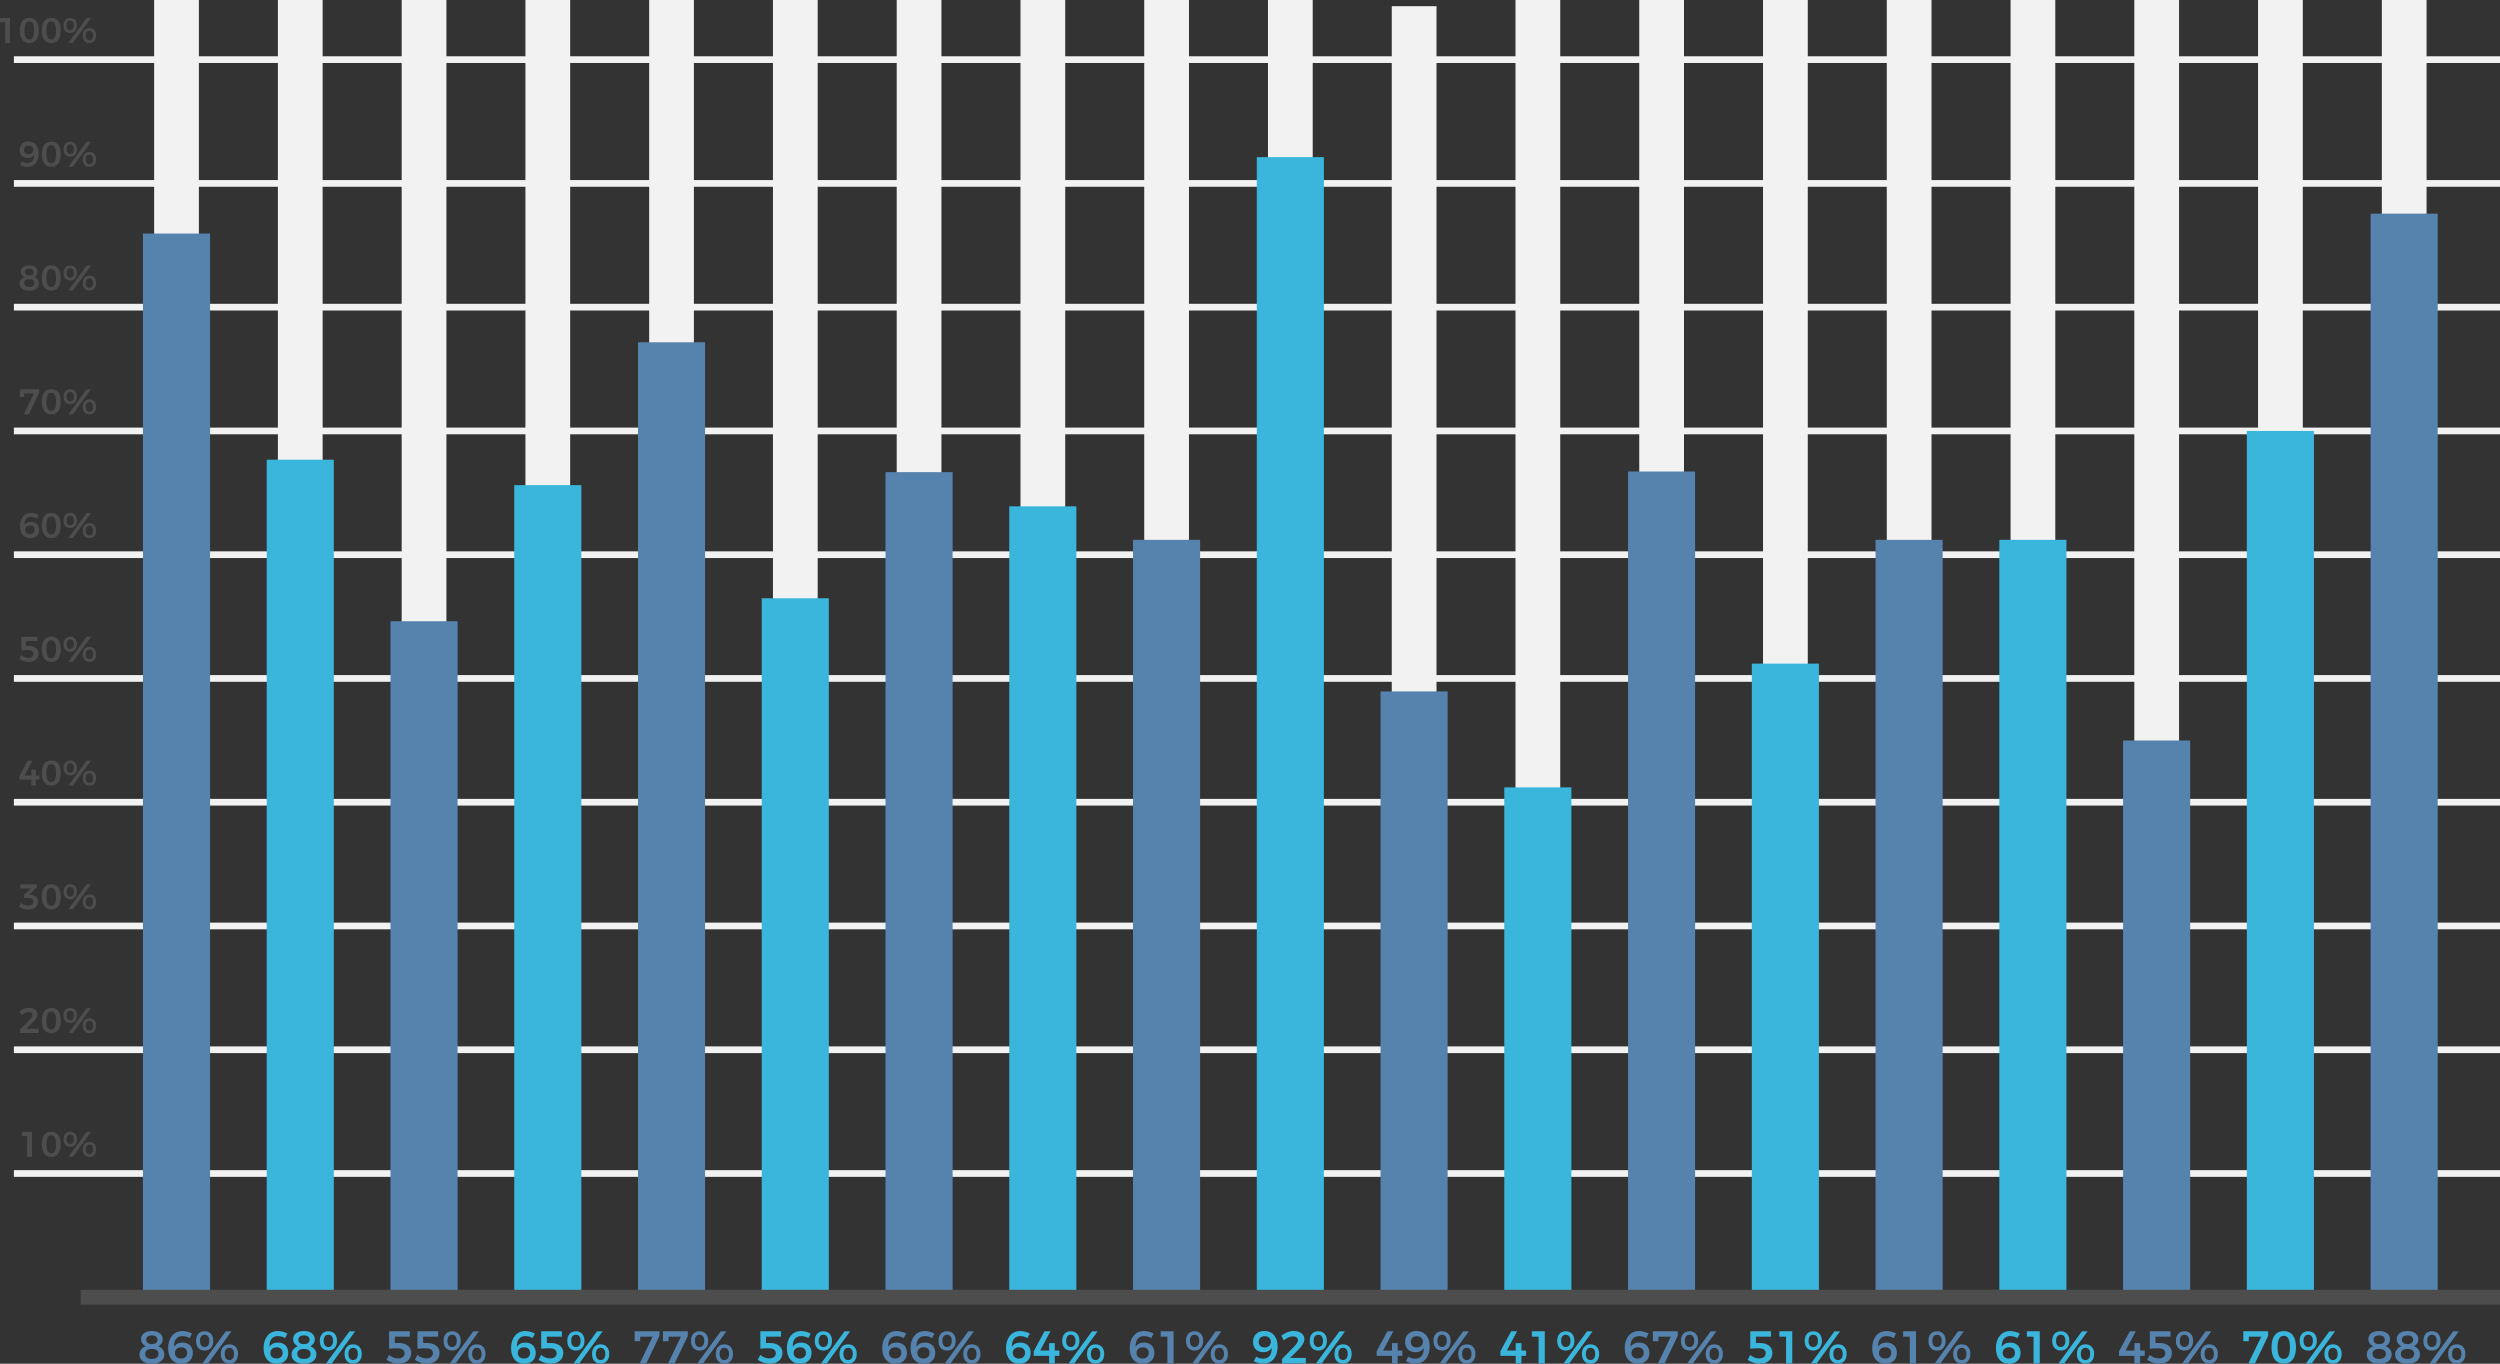 <?xml version="1.0" encoding="UTF-8"?>
<svg xmlns="http://www.w3.org/2000/svg" viewBox="0 0 597.4 325.88">
  <rect x="0" y="0" width="597.4" height="325.88" fill="#333333" stroke="none"/>
  <defs>
    <style>
      .cls-1 {
        isolation: isolate;
      }

      .cls-2 {
        stroke: #4d4d4d;
        stroke-width: 3.56px;
      }

      .cls-2, .cls-3, .cls-4, .cls-5, .cls-6 {
        fill: none;
      }

      .cls-7 {
        fill: #5683ad;
      }

      .cls-7, .cls-8, .cls-9 {
        stroke-width: 0px;
      }

      .cls-3 {
        stroke: #5683ad;
      }

      .cls-3, .cls-5 {
        stroke-width: 16.03px;
      }

      .cls-4 {
        stroke-width: 1.6px;
      }

      .cls-4, .cls-6 {
        mix-blend-mode: multiply;
        stroke: #f2f2f2;
      }

      .cls-5 {
        stroke: #3ab6dc;
      }

      .cls-8 {
        fill: #3ab6dc;
      }

      .cls-6 {
        stroke-width: 10.69px;
      }

      .cls-9 {
        fill: #4d4d4d;
      }
    </style>
  </defs>
  <g class="cls-1">
    <g id="Layer_2" data-name="Layer 2">
      <g id="Bar_Chart">
        <g id="Bar_Chart-2" data-name="Bar_Chart">
          <g>
            <path class="cls-7" d="M38.87,320.08c0,.71-.41,1.31-1.06,1.62.89.33,1.46,1.04,1.46,1.95,0,1.37-1.15,2.23-2.97,2.23s-2.97-.84-2.97-2.21c0-.92.59-1.65,1.52-1.97-.71-.35-1.14-.95-1.14-1.68,0-1.21,1-1.96,2.58-1.96s2.59.77,2.59,2.02ZM34.7,323.51c0,.78.58,1.22,1.59,1.22s1.59-.44,1.59-1.21-.59-1.18-1.6-1.18-1.58.43-1.58,1.17ZM34.94,320.15c0,.66.49,1.04,1.35,1.04s1.34-.38,1.34-1.04-.48-1.04-1.34-1.04-1.35.38-1.35,1.04Z"/>
            <path class="cls-7" d="M43.63,319.27c-1.42,0-2.1,1.01-2.04,2.57.39-.66,1.09-1.02,2.02-1.02,1.53,0,2.47.97,2.47,2.47,0,1.6-1.09,2.6-2.74,2.6-1.96,0-3.16-1.4-3.16-3.76s1.31-4.06,3.36-4.06c.78,0,1.71.23,2.34.6l-.57,1.09c-.46-.31-1.09-.48-1.67-.48ZM41.8,323.31c-.01.64.45,1.33,1.47,1.33.87,0,1.46-.5,1.46-1.37,0-.81-.54-1.32-1.4-1.32-.98,0-1.54.61-1.53,1.36Z"/>
            <path class="cls-7" d="M50.96,320.41c0,1.44-.78,2.32-2.06,2.32s-2.05-.88-2.05-2.32.78-2.29,2.05-2.29,2.06.87,2.06,2.29ZM47.78,320.41c0,.93.42,1.47,1.12,1.47s1.12-.54,1.12-1.47-.41-1.46-1.12-1.46-1.12.54-1.12,1.46ZM55.31,318.14l-5.59,7.68h-1.37l5.61-7.68h1.36ZM56.87,323.53c0,1.44-.78,2.32-2.06,2.32s-2.05-.88-2.05-2.32.78-2.29,2.05-2.29,2.06.87,2.06,2.29ZM53.69,323.53c0,.93.42,1.47,1.12,1.47s1.12-.54,1.12-1.47-.41-1.46-1.12-1.46-1.12.54-1.12,1.46Z"/>
          </g>
          <g>
            <path class="cls-8" d="M66.43,319.27c-1.42,0-2.1,1.01-2.04,2.57.39-.66,1.09-1.02,2.02-1.02,1.53,0,2.47.97,2.47,2.47,0,1.6-1.09,2.6-2.74,2.6-1.96,0-3.16-1.4-3.16-3.76s1.31-4.06,3.36-4.06c.78,0,1.71.23,2.34.6l-.57,1.09c-.46-.31-1.09-.48-1.67-.48ZM64.6,323.31c-.01.64.45,1.33,1.47,1.33.87,0,1.46-.5,1.46-1.37,0-.81-.54-1.32-1.4-1.32-.98,0-1.54.61-1.53,1.36Z"/>
            <path class="cls-8" d="M75.21,320.08c0,.71-.41,1.31-1.06,1.62.89.33,1.46,1.04,1.46,1.95,0,1.37-1.15,2.23-2.97,2.23s-2.97-.84-2.97-2.21c0-.92.59-1.65,1.52-1.97-.71-.35-1.14-.95-1.14-1.68,0-1.21,1-1.96,2.58-1.96s2.59.77,2.59,2.02ZM71.04,323.51c0,.78.58,1.22,1.59,1.22s1.59-.44,1.59-1.21-.59-1.18-1.6-1.18-1.58.43-1.58,1.17ZM71.28,320.15c0,.66.49,1.04,1.35,1.04s1.34-.38,1.34-1.04-.48-1.04-1.34-1.04-1.35.38-1.35,1.04Z"/>
            <path class="cls-8" d="M80.53,320.41c0,1.44-.78,2.32-2.06,2.32s-2.05-.88-2.05-2.32.78-2.29,2.05-2.29,2.06.87,2.06,2.29ZM77.35,320.41c0,.93.42,1.47,1.12,1.47s1.12-.54,1.12-1.47-.41-1.46-1.12-1.46-1.12.54-1.12,1.46ZM84.87,318.14l-5.59,7.68h-1.37l5.61-7.68h1.36ZM86.44,323.53c0,1.44-.78,2.32-2.06,2.32s-2.05-.88-2.05-2.32.78-2.29,2.05-2.29,2.06.87,2.06,2.29ZM83.26,323.53c0,.93.42,1.47,1.12,1.47s1.12-.54,1.12-1.47-.41-1.46-1.12-1.46-1.12.54-1.12,1.46Z"/>
          </g>
          <g>
            <path class="cls-7" d="M95.37,320.93c1.77,0,2.9.98,2.9,2.33,0,1.58-1.17,2.61-3.01,2.61-.97,0-2.1-.36-2.89-.91l.59-1.19c.64.55,1.4.84,2.13.84,1,0,1.59-.47,1.59-1.26,0-.72-.59-1.16-1.57-1.16-.47,0-1.59.03-2.13.09v-4.16h4.95v1.29h-3.59v1.51h1.02Z"/>
            <path class="cls-7" d="M102.14,320.93c1.77,0,2.9.98,2.9,2.33,0,1.58-1.17,2.61-3.01,2.61-.97,0-2.1-.36-2.89-.91l.59-1.19c.64.55,1.4.84,2.13.84,1,0,1.59-.47,1.59-1.26,0-.72-.59-1.16-1.57-1.16-.47,0-1.59.03-2.13.09v-4.16h4.95v1.29h-3.59v1.51h1.02Z"/>
            <path class="cls-7" d="M110.1,320.41c0,1.44-.78,2.32-2.06,2.32s-2.05-.88-2.05-2.32.78-2.29,2.05-2.29,2.06.87,2.06,2.29ZM106.91,320.41c0,.93.42,1.47,1.12,1.47s1.12-.54,1.12-1.47-.41-1.46-1.12-1.46-1.12.54-1.12,1.46ZM114.44,318.14l-5.59,7.68h-1.37l5.61-7.68h1.36ZM116.01,323.53c0,1.44-.78,2.32-2.06,2.32s-2.05-.88-2.05-2.32.78-2.29,2.05-2.29,2.06.87,2.06,2.29ZM112.83,323.53c0,.93.42,1.47,1.12,1.47s1.12-.54,1.12-1.47-.41-1.46-1.12-1.46-1.12.54-1.12,1.46Z"/>
          </g>
          <g>
            <path class="cls-8" d="M125.57,319.27c-1.42,0-2.1,1.01-2.04,2.57.39-.66,1.09-1.02,2.02-1.02,1.53,0,2.47.97,2.47,2.47,0,1.6-1.09,2.6-2.74,2.6-1.96,0-3.16-1.4-3.16-3.76s1.31-4.06,3.36-4.06c.78,0,1.71.23,2.34.6l-.57,1.09c-.46-.31-1.09-.48-1.67-.48ZM123.74,323.31c-.01.64.45,1.33,1.47,1.33.87,0,1.46-.5,1.46-1.37,0-.81-.54-1.32-1.4-1.32-.98,0-1.54.61-1.53,1.36Z"/>
            <path class="cls-8" d="M131.71,320.93c1.77,0,2.9.98,2.9,2.33,0,1.58-1.17,2.61-3.01,2.61-.97,0-2.1-.36-2.89-.91l.59-1.19c.64.55,1.4.84,2.13.84,1,0,1.59-.47,1.59-1.26,0-.72-.59-1.16-1.57-1.16-.47,0-1.59.03-2.13.09v-4.16h4.95v1.29h-3.59v1.51h1.02Z"/>
            <path class="cls-8" d="M139.67,320.41c0,1.44-.78,2.32-2.06,2.32s-2.05-.88-2.05-2.32.78-2.29,2.05-2.29,2.06.87,2.06,2.29ZM136.49,320.41c0,.93.42,1.47,1.12,1.47s1.12-.54,1.12-1.47-.41-1.46-1.12-1.46-1.12.54-1.12,1.46ZM144.01,318.14l-5.59,7.68h-1.37l5.61-7.68h1.36ZM145.58,323.53c0,1.44-.78,2.32-2.06,2.32s-2.05-.88-2.05-2.32.78-2.29,2.05-2.29,2.06.87,2.06,2.29ZM142.4,323.53c0,.93.42,1.47,1.12,1.47s1.12-.54,1.12-1.47-.41-1.46-1.12-1.46-1.12.54-1.12,1.46Z"/>
          </g>
          <g>
            <path class="cls-7" d="M157.59,318.12v1.1l-3.15,6.59h-1.57l3.08-6.4h-2.97v1.08h-1.32v-2.37h5.92Z"/>
            <path class="cls-7" d="M164.36,318.12v1.1l-3.15,6.59h-1.57l3.08-6.4h-2.97v1.08h-1.32v-2.37h5.92Z"/>
            <path class="cls-7" d="M169.24,320.41c0,1.44-.78,2.32-2.06,2.32s-2.05-.88-2.05-2.32.78-2.29,2.05-2.29,2.06.87,2.06,2.29ZM166.05,320.41c0,.93.42,1.47,1.12,1.47s1.12-.54,1.12-1.47-.41-1.46-1.12-1.46-1.12.54-1.12,1.46ZM173.58,318.14l-5.59,7.68h-1.37l5.61-7.68h1.36ZM175.15,323.53c0,1.44-.78,2.32-2.06,2.32s-2.05-.88-2.05-2.32.78-2.29,2.05-2.29,2.06.87,2.06,2.29ZM171.97,323.53c0,.93.42,1.47,1.12,1.47s1.12-.54,1.12-1.47-.41-1.46-1.12-1.46-1.12.54-1.12,1.46Z"/>
          </g>
          <g>
            <path class="cls-8" d="M184.08,320.93c1.77,0,2.9.98,2.9,2.33,0,1.58-1.17,2.61-3.01,2.61-.97,0-2.1-.36-2.89-.91l.59-1.19c.64.55,1.4.84,2.13.84,1,0,1.59-.47,1.59-1.26,0-.72-.59-1.16-1.57-1.16-.47,0-1.59.03-2.13.09v-4.16h4.95v1.29h-3.59v1.51h1.02Z"/>
            <path class="cls-8" d="M191.48,319.27c-1.42,0-2.1,1.01-2.04,2.57.39-.66,1.09-1.02,2.02-1.02,1.53,0,2.47.97,2.47,2.47,0,1.6-1.09,2.6-2.74,2.6-1.96,0-3.16-1.4-3.16-3.76s1.31-4.06,3.36-4.06c.78,0,1.71.23,2.34.6l-.57,1.09c-.46-.31-1.09-.48-1.67-.48ZM189.65,323.31c-.01.64.45,1.33,1.47,1.33.87,0,1.46-.5,1.46-1.37,0-.81-.54-1.32-1.4-1.32-.98,0-1.54.61-1.53,1.36Z"/>
            <path class="cls-8" d="M198.81,320.41c0,1.44-.78,2.32-2.06,2.32s-2.05-.88-2.05-2.32.78-2.29,2.05-2.29,2.06.87,2.06,2.29ZM195.63,320.41c0,.93.42,1.47,1.12,1.47s1.12-.54,1.12-1.47-.41-1.46-1.12-1.46-1.12.54-1.12,1.46ZM203.15,318.14l-5.59,7.68h-1.37l5.61-7.68h1.36ZM204.72,323.53c0,1.44-.78,2.32-2.06,2.32s-2.05-.88-2.05-2.32.78-2.29,2.05-2.29,2.06.87,2.06,2.29ZM201.54,323.53c0,.93.42,1.47,1.12,1.47s1.12-.54,1.12-1.47-.41-1.46-1.12-1.46-1.12.54-1.12,1.46Z"/>
          </g>
          <g>
            <path class="cls-7" d="M214.27,319.27c-1.42,0-2.1,1.01-2.04,2.57.39-.66,1.09-1.02,2.02-1.02,1.53,0,2.47.97,2.47,2.47,0,1.6-1.09,2.6-2.74,2.6-1.96,0-3.16-1.4-3.16-3.76s1.31-4.06,3.36-4.06c.78,0,1.71.23,2.34.6l-.57,1.09c-.46-.31-1.09-.48-1.67-.48ZM212.44,323.31c-.01.64.45,1.33,1.47,1.33.87,0,1.46-.5,1.46-1.37,0-.81-.54-1.32-1.4-1.32-.98,0-1.54.61-1.53,1.36Z"/>
            <path class="cls-7" d="M221.04,319.27c-1.42,0-2.1,1.01-2.04,2.57.39-.66,1.09-1.02,2.02-1.02,1.53,0,2.47.97,2.47,2.47,0,1.6-1.09,2.6-2.74,2.6-1.96,0-3.16-1.4-3.16-3.76s1.31-4.06,3.36-4.06c.78,0,1.71.23,2.34.6l-.57,1.09c-.46-.31-1.09-.48-1.67-.48ZM219.21,323.31c-.01.64.45,1.33,1.47,1.33.87,0,1.46-.5,1.46-1.37,0-.81-.54-1.32-1.4-1.32-.98,0-1.54.61-1.53,1.36Z"/>
            <path class="cls-7" d="M228.37,320.41c0,1.44-.78,2.32-2.06,2.32s-2.05-.88-2.05-2.32.78-2.29,2.05-2.29,2.06.87,2.06,2.29ZM225.19,320.41c0,.93.42,1.47,1.12,1.47s1.12-.54,1.12-1.47-.41-1.46-1.12-1.46-1.12.54-1.12,1.46ZM232.72,318.14l-5.59,7.68h-1.37l5.61-7.68h1.36ZM234.29,323.53c0,1.44-.78,2.32-2.06,2.32s-2.05-.88-2.05-2.32.78-2.29,2.05-2.29,2.06.87,2.06,2.29ZM231.11,323.53c0,.93.42,1.47,1.12,1.47s1.12-.54,1.12-1.47-.41-1.46-1.12-1.46-1.12.54-1.12,1.46Z"/>
          </g>
          <g>
            <path class="cls-8" d="M243.84,319.27c-1.42,0-2.1,1.01-2.04,2.57.39-.66,1.09-1.02,2.02-1.02,1.53,0,2.47.97,2.47,2.47,0,1.6-1.09,2.6-2.74,2.6-1.96,0-3.16-1.4-3.16-3.76s1.31-4.06,3.36-4.06c.78,0,1.71.23,2.34.6l-.57,1.09c-.46-.31-1.09-.48-1.67-.48ZM242.01,323.31c-.01.64.45,1.33,1.47,1.33.87,0,1.46-.5,1.46-1.37,0-.81-.54-1.32-1.4-1.32-.98,0-1.54.61-1.53,1.36Z"/>
            <path class="cls-8" d="M251.01,318.12l-2.45,4.61h2.13v-1.77h1.36v1.77h1.11v1.26h-1.11v1.82h-1.36v-1.82h-3.67v-1.08l2.58-4.79h1.42Z"/>
            <path class="cls-8" d="M257.94,320.41c0,1.44-.78,2.32-2.06,2.32s-2.05-.88-2.05-2.32.78-2.29,2.05-2.29,2.06.87,2.06,2.29ZM254.76,320.41c0,.93.42,1.47,1.12,1.47s1.12-.54,1.12-1.47-.41-1.46-1.12-1.46-1.12.54-1.12,1.46ZM262.29,318.14l-5.59,7.68h-1.37l5.61-7.68h1.36ZM263.86,323.53c0,1.44-.78,2.32-2.06,2.32s-2.05-.88-2.05-2.32.78-2.29,2.05-2.29,2.06.87,2.06,2.29ZM260.68,323.53c0,.93.42,1.47,1.12,1.47s1.12-.54,1.12-1.47-.41-1.46-1.12-1.46-1.12.54-1.12,1.46Z"/>
          </g>
          <g>
            <path class="cls-7" d="M273.41,319.27c-1.42,0-2.1,1.01-2.04,2.57.39-.66,1.09-1.02,2.02-1.02,1.53,0,2.47.97,2.47,2.47,0,1.6-1.09,2.6-2.74,2.6-1.96,0-3.16-1.4-3.16-3.76s1.31-4.06,3.36-4.06c.78,0,1.71.23,2.34.6l-.57,1.09c-.46-.31-1.09-.48-1.67-.48ZM271.58,323.31c-.01.64.45,1.33,1.47,1.33.87,0,1.46-.5,1.46-1.37,0-.81-.54-1.32-1.4-1.32-.98,0-1.54.61-1.53,1.36Z"/>
            <path class="cls-7" d="M280.44,318.12v7.69h-1.48v-6.4h-1.6v-1.29h3.08Z"/>
            <path class="cls-7" d="M287.51,320.41c0,1.44-.78,2.32-2.06,2.32s-2.05-.88-2.05-2.32.78-2.29,2.05-2.29,2.06.87,2.06,2.29ZM284.33,320.41c0,.93.42,1.47,1.12,1.47s1.12-.54,1.12-1.47-.41-1.46-1.12-1.46-1.12.54-1.12,1.46ZM291.86,318.14l-5.59,7.68h-1.37l5.61-7.68h1.36ZM293.43,323.53c0,1.44-.78,2.32-2.06,2.32s-2.05-.88-2.05-2.32.78-2.29,2.05-2.29,2.06.87,2.06,2.29ZM290.25,323.53c0,.93.42,1.47,1.12,1.47s1.12-.54,1.12-1.47-.41-1.46-1.12-1.46-1.12.54-1.12,1.46Z"/>
          </g>
          <g>
            <path class="cls-8" d="M301.85,324.67c1.42,0,2.07-1.02,2.04-2.57-.39.66-1.08,1.02-2.01,1.02-1.51,0-2.46-.97-2.46-2.47,0-1.6,1.09-2.6,2.72-2.6,1.95,0,3.16,1.4,3.16,3.76s-1.31,4.06-3.36,4.06c-.78,0-1.69-.24-2.32-.6l.56-1.09c.46.31,1.08.48,1.66.48ZM300.79,320.67c0,.81.53,1.32,1.38,1.32.97,0,1.53-.61,1.51-1.36.01-.64-.44-1.33-1.47-1.33-.86,0-1.43.5-1.43,1.37Z"/>
            <path class="cls-8" d="M310.16,320.24c0-.57-.46-.9-1.23-.9-.68,0-1.48.37-2.15.96l-.59-1.13c.89-.7,1.91-1.12,2.95-1.12,1.51,0,2.56.77,2.56,1.96,0,.79-.6,1.66-1.46,2.53l-1.97,1.96h3.77v1.3h-5.69v-1.06l2.9-2.98c.55-.54.92-1.12.92-1.53Z"/>
            <path class="cls-8" d="M317.08,320.41c0,1.44-.78,2.32-2.06,2.32s-2.05-.88-2.05-2.32.78-2.29,2.05-2.29,2.06.87,2.06,2.29ZM313.9,320.41c0,.93.42,1.47,1.12,1.47s1.12-.54,1.12-1.47-.41-1.46-1.12-1.46-1.12.54-1.12,1.46ZM321.42,318.14l-5.59,7.68h-1.37l5.61-7.68h1.36ZM322.99,323.53c0,1.44-.78,2.32-2.06,2.32s-2.05-.88-2.05-2.32.78-2.29,2.05-2.29,2.06.87,2.06,2.29ZM319.81,323.53c0,.93.42,1.47,1.12,1.47s1.12-.54,1.12-1.47-.41-1.46-1.12-1.46-1.12.54-1.12,1.46Z"/>
          </g>
          <g>
            <path class="cls-7" d="M332.95,318.12l-2.45,4.61h2.13v-1.77h1.36v1.77h1.11v1.26h-1.11v1.82h-1.36v-1.82h-3.67v-1.08l2.58-4.79h1.42Z"/>
            <path class="cls-7" d="M338.19,324.67c1.42,0,2.07-1.02,2.04-2.57-.39.66-1.08,1.02-2.01,1.02-1.51,0-2.46-.97-2.46-2.47,0-1.6,1.09-2.6,2.72-2.6,1.95,0,3.16,1.4,3.16,3.76s-1.31,4.06-3.36,4.06c-.78,0-1.69-.24-2.32-.6l.56-1.09c.46.31,1.08.48,1.66.48ZM337.13,320.67c0,.81.53,1.32,1.38,1.32.97,0,1.53-.61,1.51-1.36.01-.64-.44-1.33-1.47-1.33-.86,0-1.43.5-1.43,1.37Z"/>
            <path class="cls-7" d="M346.65,320.41c0,1.44-.78,2.32-2.06,2.32s-2.05-.88-2.05-2.32.78-2.29,2.05-2.29,2.06.87,2.06,2.29ZM343.47,320.41c0,.93.42,1.47,1.12,1.47s1.12-.54,1.12-1.47-.41-1.46-1.12-1.46-1.12.54-1.12,1.46ZM351,318.14l-5.59,7.68h-1.37l5.61-7.68h1.36ZM352.57,323.53c0,1.44-.78,2.32-2.06,2.32s-2.05-.88-2.05-2.32.78-2.29,2.05-2.29,2.06.87,2.06,2.29ZM349.38,323.53c0,.93.42,1.47,1.12,1.47s1.12-.54,1.12-1.47-.41-1.46-1.12-1.46-1.12.54-1.12,1.46Z"/>
          </g>
          <g>
            <path class="cls-8" d="M362.52,318.12l-2.45,4.61h2.13v-1.77h1.36v1.77h1.11v1.26h-1.11v1.82h-1.36v-1.82h-3.67v-1.08l2.58-4.79h1.41Z"/>
            <path class="cls-8" d="M369.14,318.12v7.69h-1.48v-6.4h-1.6v-1.29h3.08Z"/>
            <path class="cls-8" d="M376.22,320.41c0,1.44-.78,2.32-2.06,2.32s-2.05-.88-2.05-2.32.78-2.29,2.05-2.29,2.06.87,2.06,2.29ZM373.04,320.41c0,.93.42,1.47,1.12,1.47s1.12-.54,1.12-1.47-.41-1.46-1.12-1.46-1.12.54-1.12,1.46ZM380.57,318.14l-5.59,7.68h-1.37l5.61-7.68h1.36ZM382.13,323.53c0,1.44-.78,2.32-2.06,2.32s-2.05-.88-2.05-2.32.78-2.29,2.05-2.29,2.06.87,2.06,2.29ZM378.95,323.53c0,.93.42,1.47,1.12,1.47s1.12-.54,1.12-1.47-.41-1.46-1.12-1.46-1.12.54-1.12,1.46Z"/>
          </g>
          <g>
            <path class="cls-7" d="M391.69,319.27c-1.42,0-2.1,1.01-2.04,2.57.39-.66,1.09-1.02,2.02-1.02,1.53,0,2.47.97,2.47,2.47,0,1.6-1.09,2.6-2.74,2.6-1.96,0-3.16-1.4-3.16-3.76s1.31-4.06,3.36-4.06c.78,0,1.71.23,2.34.6l-.57,1.09c-.46-.31-1.09-.48-1.67-.48ZM389.85,323.31c-.01.64.45,1.33,1.47,1.33.87,0,1.46-.5,1.46-1.37,0-.81-.54-1.32-1.4-1.32-.98,0-1.54.61-1.53,1.36Z"/>
            <path class="cls-7" d="M400.91,318.12v1.1l-3.15,6.59h-1.57l3.08-6.4h-2.97v1.08h-1.32v-2.37h5.92Z"/>
            <path class="cls-7" d="M405.79,320.41c0,1.44-.78,2.32-2.06,2.32s-2.05-.88-2.05-2.32.78-2.29,2.05-2.29,2.06.87,2.06,2.29ZM402.61,320.41c0,.93.42,1.47,1.12,1.47s1.12-.54,1.12-1.47-.41-1.46-1.12-1.46-1.12.54-1.12,1.46ZM410.13,318.14l-5.59,7.68h-1.37l5.61-7.68h1.36ZM411.7,323.53c0,1.44-.78,2.32-2.06,2.32s-2.05-.88-2.05-2.32.78-2.29,2.05-2.29,2.06.87,2.06,2.29ZM408.52,323.53c0,.93.42,1.47,1.12,1.47s1.12-.54,1.12-1.47-.41-1.46-1.12-1.46-1.12.54-1.12,1.46Z"/>
          </g>
          <g>
            <path class="cls-8" d="M420.63,320.93c1.77,0,2.9.98,2.9,2.33,0,1.58-1.17,2.61-3.01,2.61-.97,0-2.1-.36-2.89-.91l.59-1.19c.64.55,1.4.84,2.13.84,1,0,1.59-.47,1.59-1.26,0-.72-.59-1.16-1.57-1.16-.47,0-1.59.03-2.13.09v-4.16h4.95v1.29h-3.59v1.51h1.02Z"/>
            <path class="cls-8" d="M428.28,318.12v7.69h-1.48v-6.4h-1.6v-1.29h3.08Z"/>
            <path class="cls-8" d="M435.36,320.41c0,1.44-.78,2.32-2.06,2.32s-2.05-.88-2.05-2.32.78-2.29,2.05-2.29,2.06.87,2.06,2.29ZM432.17,320.41c0,.93.42,1.47,1.12,1.47s1.12-.54,1.12-1.47-.41-1.46-1.12-1.46-1.12.54-1.12,1.46ZM439.7,318.14l-5.59,7.68h-1.37l5.61-7.68h1.36ZM441.27,323.53c0,1.44-.78,2.32-2.06,2.32s-2.05-.88-2.05-2.32.78-2.29,2.05-2.29,2.06.87,2.06,2.29ZM438.09,323.53c0,.93.42,1.47,1.12,1.47s1.12-.54,1.12-1.47-.41-1.46-1.12-1.46-1.12.54-1.12,1.46Z"/>
          </g>
          <g>
            <path class="cls-7" d="M450.83,319.27c-1.42,0-2.1,1.01-2.04,2.57.39-.66,1.09-1.02,2.02-1.02,1.53,0,2.47.97,2.47,2.47,0,1.6-1.09,2.6-2.74,2.6-1.96,0-3.16-1.4-3.16-3.76s1.31-4.06,3.36-4.06c.78,0,1.71.23,2.34.6l-.57,1.09c-.46-.31-1.09-.48-1.67-.48ZM449,323.31c-.01.64.45,1.33,1.47,1.33.87,0,1.46-.5,1.46-1.37,0-.81-.54-1.32-1.4-1.32-.98,0-1.54.61-1.53,1.36Z"/>
            <path class="cls-7" d="M457.85,318.12v7.69h-1.48v-6.4h-1.6v-1.29h3.08Z"/>
            <path class="cls-7" d="M464.93,320.41c0,1.44-.78,2.32-2.06,2.32s-2.05-.88-2.05-2.32.78-2.29,2.05-2.29,2.06.87,2.06,2.29ZM461.75,320.41c0,.93.42,1.47,1.12,1.47s1.12-.54,1.12-1.47-.41-1.46-1.12-1.46-1.12.54-1.12,1.46ZM469.27,318.14l-5.59,7.68h-1.37l5.61-7.68h1.36ZM470.84,323.53c0,1.44-.78,2.32-2.06,2.32s-2.05-.88-2.05-2.32.78-2.29,2.05-2.29,2.06.87,2.06,2.29ZM467.66,323.53c0,.93.42,1.47,1.12,1.47s1.12-.54,1.12-1.47-.41-1.46-1.12-1.46-1.12.54-1.12,1.46Z"/>
          </g>
          <g>
            <path class="cls-8" d="M480.39,319.27c-1.42,0-2.1,1.01-2.04,2.57.39-.66,1.09-1.02,2.02-1.02,1.53,0,2.47.97,2.47,2.47,0,1.6-1.09,2.6-2.74,2.6-1.96,0-3.16-1.4-3.16-3.76s1.31-4.06,3.36-4.06c.78,0,1.71.23,2.34.6l-.57,1.09c-.46-.31-1.09-.48-1.67-.48ZM478.56,323.31c-.01.64.45,1.33,1.47,1.33.87,0,1.46-.5,1.46-1.37,0-.81-.54-1.32-1.4-1.32-.98,0-1.54.61-1.53,1.36Z"/>
            <path class="cls-8" d="M487.42,318.12v7.69h-1.48v-6.4h-1.6v-1.29h3.08Z"/>
            <path class="cls-8" d="M494.5,320.41c0,1.44-.78,2.32-2.06,2.32s-2.05-.88-2.05-2.32.78-2.29,2.05-2.29,2.06.87,2.06,2.29ZM491.31,320.41c0,.93.42,1.47,1.12,1.47s1.12-.54,1.12-1.47-.41-1.46-1.12-1.46-1.12.54-1.12,1.46ZM498.84,318.14l-5.59,7.68h-1.37l5.61-7.68h1.36ZM500.41,323.53c0,1.44-.78,2.32-2.06,2.32s-2.05-.88-2.05-2.32.78-2.29,2.05-2.29,2.06.87,2.06,2.29ZM497.23,323.53c0,.93.42,1.47,1.12,1.47s1.12-.54,1.12-1.47-.41-1.46-1.12-1.46-1.12.54-1.12,1.46Z"/>
          </g>
          <g>
            <path class="cls-7" d="M510.36,318.12l-2.45,4.61h2.13v-1.77h1.36v1.77h1.11v1.26h-1.11v1.82h-1.36v-1.82h-3.67v-1.08l2.58-4.79h1.42Z"/>
            <path class="cls-7" d="M516.11,320.93c1.77,0,2.9.98,2.9,2.33,0,1.58-1.17,2.61-3.01,2.61-.97,0-2.1-.36-2.89-.91l.59-1.19c.64.55,1.4.84,2.13.84,1,0,1.59-.47,1.59-1.26,0-.72-.59-1.16-1.57-1.16-.47,0-1.59.03-2.13.09v-4.16h4.95v1.29h-3.59v1.51h1.02Z"/>
            <path class="cls-7" d="M524.07,320.41c0,1.44-.78,2.32-2.06,2.32s-2.05-.88-2.05-2.32.78-2.29,2.05-2.29,2.06.87,2.06,2.29ZM520.88,320.41c0,.93.42,1.47,1.12,1.47s1.12-.54,1.12-1.47-.41-1.46-1.12-1.46-1.12.54-1.12,1.46ZM528.41,318.14l-5.59,7.68h-1.37l5.61-7.68h1.36ZM529.98,323.53c0,1.44-.78,2.32-2.06,2.32s-2.05-.88-2.05-2.32.78-2.29,2.05-2.29,2.06.87,2.06,2.29ZM526.8,323.53c0,.93.42,1.47,1.12,1.47s1.12-.54,1.12-1.47-.41-1.46-1.12-1.46-1.12.54-1.12,1.46Z"/>
          </g>
          <g>
            <path class="cls-8" d="M541.99,318.12v1.1l-3.15,6.59h-1.57l3.08-6.4h-2.97v1.08h-1.32v-2.37h5.92Z"/>
            <path class="cls-8" d="M548.65,321.96c0,2.5-1.04,3.89-2.92,3.89s-2.93-1.39-2.93-3.89,1.04-3.88,2.93-3.88,2.92,1.38,2.92,3.88ZM544.25,321.96c0,1.9.48,2.76,1.48,2.76s1.47-.87,1.47-2.76-.48-2.75-1.47-2.75-1.48.86-1.48,2.75Z"/>
            <path class="cls-8" d="M553.63,320.41c0,1.44-.78,2.32-2.06,2.32s-2.05-.88-2.05-2.32.78-2.29,2.05-2.29,2.06.87,2.06,2.29ZM550.45,320.41c0,.93.42,1.47,1.12,1.47s1.12-.54,1.12-1.47-.41-1.46-1.12-1.46-1.12.54-1.12,1.46ZM557.98,318.14l-5.59,7.68h-1.37l5.61-7.68h1.36ZM559.55,323.53c0,1.44-.78,2.32-2.06,2.32s-2.05-.88-2.05-2.32.78-2.29,2.05-2.29,2.06.87,2.06,2.29ZM556.36,323.53c0,.93.42,1.47,1.12,1.47s1.12-.54,1.12-1.47-.41-1.46-1.12-1.46-1.12.54-1.12,1.46Z"/>
          </g>
          <g>
            <path class="cls-7" d="M571.11,320.08c0,.71-.41,1.31-1.06,1.62.89.33,1.46,1.04,1.46,1.95,0,1.37-1.15,2.23-2.97,2.23s-2.97-.84-2.97-2.21c0-.92.59-1.65,1.52-1.97-.71-.35-1.14-.95-1.14-1.68,0-1.21,1-1.96,2.58-1.96s2.59.77,2.59,2.02ZM566.94,323.51c0,.78.58,1.22,1.59,1.22s1.59-.44,1.59-1.21-.59-1.18-1.6-1.18-1.58.43-1.58,1.17ZM567.18,320.15c0,.66.49,1.04,1.35,1.04s1.34-.38,1.34-1.04-.48-1.04-1.34-1.04-1.35.38-1.35,1.04Z"/>
            <path class="cls-7" d="M577.88,320.08c0,.71-.41,1.31-1.06,1.62.89.33,1.46,1.04,1.46,1.95,0,1.37-1.15,2.23-2.97,2.23s-2.97-.84-2.97-2.21c0-.92.59-1.65,1.52-1.97-.71-.35-1.14-.95-1.14-1.68,0-1.21,1-1.96,2.58-1.96s2.59.77,2.59,2.02ZM573.71,323.51c0,.78.58,1.22,1.59,1.22s1.59-.44,1.59-1.21-.59-1.18-1.6-1.18-1.58.43-1.58,1.17ZM573.95,320.15c0,.66.49,1.04,1.35,1.04s1.34-.38,1.34-1.04-.48-1.04-1.34-1.04-1.35.38-1.35,1.04Z"/>
            <path class="cls-7" d="M583.2,320.41c0,1.44-.78,2.32-2.06,2.32s-2.05-.88-2.05-2.32.78-2.29,2.05-2.29,2.06.87,2.06,2.29ZM580.02,320.41c0,.93.42,1.47,1.12,1.47s1.12-.54,1.12-1.47-.41-1.46-1.12-1.46-1.12.54-1.12,1.46ZM587.55,318.14l-5.59,7.68h-1.37l5.61-7.68h1.36ZM589.12,323.53c0,1.44-.78,2.32-2.06,2.32s-2.05-.88-2.05-2.32.78-2.29,2.05-2.29,2.06.87,2.06,2.29ZM585.93,323.53c0,.93.42,1.47,1.12,1.47s1.12-.54,1.12-1.47-.41-1.46-1.12-1.46-1.12.54-1.12,1.46Z"/>
          </g>
          <g>
            <polygon class="cls-4" points="597.4 280.42 3.32 280.42 597.4 280.42 597.4 280.42"/>
            <polygon class="cls-4" points="597.4 250.85 3.32 250.85 597.4 250.85 597.4 250.85"/>
            <polygon class="cls-4" points="597.4 221.27 3.32 221.27 597.4 221.27 597.4 221.27"/>
            <polygon class="cls-4" points="597.4 191.7 3.32 191.7 597.4 191.7 597.4 191.7"/>
            <polygon class="cls-4" points="597.4 162.12 3.32 162.12 597.4 162.12 597.4 162.12"/>
            <polygon class="cls-4" points="597.4 132.55 3.32 132.55 597.4 132.55 597.4 132.55"/>
            <polygon class="cls-4" points="597.4 102.98 3.32 102.98 597.4 102.98 597.4 102.98"/>
            <polygon class="cls-4" points="597.4 73.4 3.32 73.4 597.4 73.4 597.4 73.4"/>
            <polygon class="cls-4" points="597.4 43.83 3.32 43.83 597.4 43.83 597.4 43.83"/>
            <polygon class="cls-4" points="597.4 14.25 3.32 14.25 597.4 14.25 597.4 14.25"/>
            <polygon class="cls-6" points="42.18 309.99 42.18 0 42.18 0 42.18 309.99"/>
            <polygon class="cls-6" points="71.75 309.99 71.75 0 71.75 0 71.75 309.99"/>
            <polygon class="cls-6" points="101.33 309.99 101.33 0 101.33 0 101.33 309.99"/>
            <polygon class="cls-6" points="130.9 309.99 130.9 0 130.9 0 130.9 309.99"/>
            <polygon class="cls-6" points="160.47 309.99 160.47 0 160.47 0 160.47 309.99"/>
            <polygon class="cls-6" points="190.05 309.99 190.05 0 190.05 0 190.05 309.99"/>
            <polygon class="cls-6" points="219.62 309.99 219.62 0 219.62 0 219.62 309.99"/>
            <polygon class="cls-6" points="249.2 309.99 249.2 0 249.2 0 249.2 309.99"/>
            <polygon class="cls-6" points="278.77 309.99 278.77 0 278.77 0 278.77 309.99"/>
            <polygon class="cls-6" points="308.34 309.99 308.34 0 308.34 0 308.34 309.99"/>
            <polygon class="cls-6" points="337.92 311.48 337.92 1.48 337.92 1.48 337.92 311.48"/>
            <polygon class="cls-6" points="367.49 309.99 367.49 0 367.49 0 367.49 309.99"/>
            <polygon class="cls-6" points="397.06 309.99 397.06 0 397.06 0 397.06 309.99"/>
            <polygon class="cls-6" points="426.64 309.99 426.64 0 426.64 0 426.64 309.99"/>
            <polygon class="cls-6" points="456.21 309.99 456.21 0 456.21 0 456.21 309.99"/>
            <polygon class="cls-6" points="485.79 309.99 485.79 0 485.79 0 485.79 309.99"/>
            <polygon class="cls-6" points="515.36 309.99 515.36 0 515.36 0 515.36 309.99"/>
            <polygon class="cls-6" points="544.93 309.99 544.93 0 544.93 0 544.93 309.99"/>
            <polygon class="cls-6" points="574.51 309.99 574.51 0 574.51 0 574.51 309.99"/>
          </g>
          <polygon class="cls-3" points="574.5 309.99 574.5 51.05 574.5 51.05 574.5 309.99"/>
          <polygon class="cls-5" points="544.92 309.99 544.92 102.98 544.92 102.98 544.92 309.99"/>
          <polygon class="cls-3" points="515.35 309.99 515.35 176.95 515.35 176.95 515.35 309.99"/>
          <polygon class="cls-5" points="485.78 309.99 485.78 129 485.78 129 485.78 309.99"/>
          <polygon class="cls-3" points="456.2 309.99 456.2 129 456.2 129 456.2 309.99"/>
          <polygon class="cls-5" points="426.63 309.99 426.63 158.58 426.63 158.58 426.63 309.99"/>
          <polygon class="cls-3" points="397.05 309.99 397.05 112.67 397.05 112.67 397.05 309.99"/>
          <polygon class="cls-5" points="367.48 309.99 367.48 188.15 367.48 188.15 367.48 309.99"/>
          <polygon class="cls-3" points="337.91 309.99 337.91 165.22 337.91 165.22 337.91 309.99"/>
          <polygon class="cls-5" points="308.34 309.99 308.34 37.55 308.34 37.55 308.34 309.99"/>
          <polygon class="cls-3" points="278.76 309.99 278.76 129 278.76 129 278.76 309.99"/>
          <polygon class="cls-5" points="249.19 309.99 249.19 120.99 249.19 120.99 249.19 309.99"/>
          <polygon class="cls-3" points="219.62 309.99 219.62 112.82 219.62 112.82 219.62 309.99"/>
          <polygon class="cls-5" points="190.04 309.99 190.04 142.96 190.04 142.96 190.04 309.99"/>
          <polygon class="cls-3" points="160.47 309.99 160.47 81.79 160.47 81.79 160.47 309.99"/>
          <polygon class="cls-5" points="130.9 309.99 130.9 115.93 130.9 115.93 130.9 309.99"/>
          <polygon class="cls-3" points="101.33 309.99 101.33 148.45 101.33 148.45 101.33 309.99"/>
          <polygon class="cls-5" points="71.75 309.99 71.75 109.85 71.75 109.85 71.75 309.99"/>
          <polygon class="cls-3" points="42.18 309.99 42.18 55.81 42.18 55.81 42.18 309.99"/>
          <polygon class="cls-2" points="597.4 309.99 19.28 309.99 597.4 309.99 597.4 309.99"/>
          <g>
            <path class="cls-9" d="M7.64,270.46v5.97h-1.15v-4.96h-1.24v-1h2.39Z"/>
            <path class="cls-9" d="M14.52,273.44c0,1.94-.81,3.02-2.26,3.02s-2.27-1.08-2.27-3.02.81-3.01,2.27-3.01,2.26,1.07,2.26,3.01ZM11.1,273.44c0,1.47.38,2.15,1.15,2.15s1.14-.67,1.14-2.15-.37-2.14-1.14-2.14-1.15.66-1.15,2.14Z"/>
            <path class="cls-9" d="M18.38,272.23c0,1.12-.6,1.8-1.6,1.8s-1.59-.68-1.59-1.8.6-1.78,1.59-1.78,1.6.67,1.6,1.78ZM15.91,272.23c0,.72.32,1.14.87,1.14s.87-.42.87-1.14-.31-1.13-.87-1.13-.87.42-.87,1.13ZM21.75,270.47l-4.34,5.96h-1.06l4.35-5.96h1.06ZM22.97,274.66c0,1.12-.6,1.8-1.6,1.8s-1.59-.68-1.59-1.8.6-1.78,1.59-1.78,1.6.67,1.6,1.78ZM20.5,274.66c0,.72.32,1.14.87,1.14s.87-.42.87-1.14-.32-1.13-.87-1.13-.87.42-.87,1.13Z"/>
          </g>
          <g>
            <path class="cls-9" d="M7.76,242.53c0-.44-.36-.7-.95-.7-.53,0-1.15.29-1.67.75l-.46-.88c.69-.54,1.48-.87,2.29-.87,1.17,0,1.98.6,1.98,1.52,0,.61-.47,1.29-1.13,1.97l-1.53,1.52h2.93v1h-4.42v-.83l2.25-2.32c.43-.42.71-.87.71-1.18Z"/>
            <path class="cls-9" d="M14.52,243.87c0,1.94-.81,3.02-2.26,3.02s-2.27-1.08-2.27-3.02.81-3.01,2.27-3.01,2.26,1.07,2.26,3.01ZM11.1,243.87c0,1.47.38,2.15,1.15,2.15s1.14-.67,1.14-2.15-.37-2.14-1.14-2.14-1.15.66-1.15,2.14Z"/>
            <path class="cls-9" d="M18.38,242.66c0,1.12-.6,1.8-1.6,1.8s-1.59-.68-1.59-1.8.6-1.78,1.59-1.78,1.6.67,1.6,1.78ZM15.91,242.66c0,.72.32,1.14.87,1.14s.87-.42.87-1.14-.31-1.13-.87-1.13-.87.42-.87,1.13ZM21.75,240.9l-4.34,5.96h-1.06l4.35-5.96h1.06ZM22.97,245.09c0,1.12-.6,1.8-1.6,1.8s-1.59-.68-1.59-1.8.6-1.78,1.59-1.78,1.6.67,1.6,1.78ZM20.5,245.09c0,.72.32,1.14.87,1.14s.87-.42.87-1.14-.32-1.13-.87-1.13-.87.42-.87,1.13Z"/>
          </g>
          <g>
            <path class="cls-9" d="M9.1,215.43c0,1.12-.91,1.91-2.36,1.91-.81,0-1.66-.26-2.21-.67l.47-.93c.48.43,1.06.66,1.66.66.84,0,1.33-.37,1.33-.95s-.49-.9-1.34-.9h-.91v-.66l1.66-1.58h-2.56v-.99s3.97,0,3.97,0v.71l-1.84,1.75.34.03c1.07.11,1.8.68,1.8,1.62Z"/>
            <path class="cls-9" d="M14.52,214.3c0,1.94-.81,3.02-2.26,3.02s-2.27-1.08-2.27-3.02.81-3.01,2.27-3.01,2.26,1.07,2.26,3.01ZM11.1,214.3c0,1.47.38,2.15,1.15,2.15s1.14-.67,1.14-2.15-.37-2.14-1.14-2.14-1.15.66-1.15,2.14Z"/>
            <path class="cls-9" d="M18.38,213.09c0,1.12-.6,1.8-1.6,1.8s-1.59-.68-1.59-1.8.6-1.78,1.59-1.78,1.6.67,1.6,1.78ZM15.91,213.09c0,.72.32,1.14.87,1.14s.87-.42.87-1.14-.31-1.13-.87-1.13-.87.42-.87,1.13ZM21.75,211.32l-4.34,5.96h-1.06l4.35-5.96h1.06ZM22.97,215.51c0,1.12-.6,1.8-1.6,1.8s-1.59-.68-1.59-1.8.6-1.78,1.59-1.78,1.6.67,1.6,1.78ZM20.5,215.51c0,.72.32,1.14.87,1.14s.87-.42.87-1.14-.32-1.13-.87-1.13-.87.42-.87,1.13Z"/>
          </g>
          <g>
            <path class="cls-9" d="M7.75,181.74l-1.9,3.58h1.65v-1.37h1.06v1.37h.86v.98h-.86v1.41h-1.06v-1.41h-2.85v-.83l2-3.72h1.1Z"/>
            <path class="cls-9" d="M14.52,184.72c0,1.94-.81,3.02-2.26,3.02s-2.27-1.08-2.27-3.02.81-3.01,2.27-3.01,2.26,1.07,2.26,3.01ZM11.1,184.72c0,1.47.38,2.15,1.15,2.15s1.14-.67,1.14-2.15-.37-2.14-1.14-2.14-1.15.66-1.15,2.14Z"/>
            <path class="cls-9" d="M18.38,183.51c0,1.12-.6,1.8-1.6,1.8s-1.59-.68-1.59-1.8.6-1.78,1.59-1.78,1.6.67,1.6,1.78ZM15.91,183.51c0,.72.32,1.14.87,1.14s.87-.42.87-1.14-.31-1.13-.87-1.13-.87.42-.87,1.13ZM21.75,181.75l-4.34,5.96h-1.06l4.35-5.96h1.06ZM22.97,185.94c0,1.12-.6,1.8-1.6,1.8s-1.59-.68-1.59-1.8.6-1.78,1.59-1.78,1.6.67,1.6,1.78ZM20.5,185.94c0,.72.32,1.14.87,1.14s.87-.42.87-1.14-.32-1.13-.87-1.13-.87.42-.87,1.13Z"/>
          </g>
          <g>
            <path class="cls-9" d="M6.96,154.34c1.37,0,2.25.76,2.25,1.81,0,1.23-.91,2.03-2.33,2.03-.75,0-1.63-.28-2.24-.71l.46-.92c.49.43,1.09.66,1.65.66.77,0,1.23-.37,1.23-.98,0-.56-.46-.9-1.22-.9-.37,0-1.23.03-1.65.07v-3.23h3.84v1h-2.78v1.17h.79Z"/>
            <path class="cls-9" d="M14.52,155.15c0,1.94-.81,3.02-2.26,3.02s-2.27-1.08-2.27-3.02.81-3.01,2.27-3.01,2.26,1.07,2.26,3.01ZM11.1,155.15c0,1.47.38,2.15,1.15,2.15s1.14-.67,1.14-2.15-.37-2.14-1.14-2.14-1.15.66-1.15,2.14Z"/>
            <path class="cls-9" d="M18.38,153.94c0,1.12-.6,1.8-1.6,1.8s-1.59-.68-1.59-1.8.6-1.78,1.59-1.78,1.6.67,1.6,1.78ZM15.91,153.94c0,.72.32,1.14.87,1.14s.87-.42.87-1.14-.31-1.13-.87-1.13-.87.42-.87,1.13ZM21.75,152.17l-4.34,5.96h-1.06l4.35-5.96h1.06ZM22.97,156.36c0,1.12-.6,1.8-1.6,1.8s-1.59-.68-1.59-1.8.6-1.78,1.59-1.78,1.6.67,1.6,1.78ZM20.5,156.36c0,.72.32,1.14.87,1.14s.87-.42.87-1.14-.32-1.13-.87-1.13-.87.42-.87,1.13Z"/>
          </g>
          <g>
            <path class="cls-9" d="M7.45,123.48c-1.1,0-1.63.78-1.58,1.99.31-.51.84-.79,1.57-.79,1.18,0,1.92.75,1.92,1.92,0,1.24-.84,2.02-2.13,2.02-1.52,0-2.45-1.09-2.45-2.92s1.01-3.15,2.61-3.15c.6,0,1.33.18,1.81.47l-.44.84c-.36-.24-.84-.38-1.29-.38ZM6.02,126.62c0,.49.35,1.03,1.14,1.03.67,0,1.13-.39,1.13-1.06,0-.63-.42-1.02-1.09-1.02-.76,0-1.19.48-1.18,1.06Z"/>
            <path class="cls-9" d="M14.52,125.57c0,1.94-.81,3.02-2.26,3.02s-2.27-1.08-2.27-3.02.81-3.01,2.27-3.01,2.26,1.07,2.26,3.01ZM11.1,125.57c0,1.47.38,2.15,1.15,2.15s1.14-.67,1.14-2.15-.37-2.14-1.14-2.14-1.15.66-1.15,2.14Z"/>
            <path class="cls-9" d="M18.38,124.37c0,1.12-.6,1.8-1.6,1.8s-1.59-.68-1.59-1.8.6-1.78,1.59-1.78,1.6.67,1.6,1.78ZM15.91,124.37c0,.72.32,1.14.87,1.14s.87-.42.87-1.14-.31-1.13-.87-1.13-.87.42-.87,1.13ZM21.75,122.6l-4.34,5.96h-1.06l4.35-5.96h1.06ZM22.97,126.79c0,1.12-.6,1.8-1.6,1.8s-1.59-.68-1.59-1.8.6-1.78,1.59-1.78,1.6.67,1.6,1.78ZM20.5,126.79c0,.72.32,1.14.87,1.14s.87-.42.87-1.14-.32-1.13-.87-1.13-.87.42-.87,1.13Z"/>
          </g>
          <g>
            <path class="cls-9" d="M9.35,93.02v.85l-2.44,5.12h-1.22l2.39-4.96h-2.31v.83h-1.02v-1.84h4.6Z"/>
            <path class="cls-9" d="M14.52,96c0,1.94-.81,3.02-2.26,3.02s-2.27-1.08-2.27-3.02.81-3.01,2.27-3.01,2.26,1.07,2.26,3.01ZM11.1,96c0,1.47.38,2.15,1.15,2.15s1.14-.67,1.14-2.15-.37-2.14-1.14-2.14-1.15.66-1.15,2.14Z"/>
            <path class="cls-9" d="M18.38,94.79c0,1.12-.6,1.8-1.6,1.8s-1.59-.68-1.59-1.8.6-1.78,1.59-1.78,1.6.67,1.6,1.78ZM15.91,94.79c0,.72.32,1.14.87,1.14s.87-.42.87-1.14-.31-1.13-.87-1.13-.87.42-.87,1.13ZM21.75,93.03l-4.34,5.96h-1.06l4.35-5.96h1.06ZM22.97,97.22c0,1.12-.6,1.8-1.6,1.8s-1.59-.68-1.59-1.8.6-1.78,1.59-1.78,1.6.67,1.6,1.78ZM20.5,97.22c0,.72.32,1.14.87,1.14s.87-.42.87-1.14-.32-1.13-.87-1.13-.87.42-.87,1.13Z"/>
          </g>
          <g>
            <path class="cls-9" d="M9,64.96c0,.55-.32,1.01-.83,1.26.69.26,1.13.81,1.13,1.52,0,1.06-.89,1.73-2.31,1.73s-2.31-.66-2.31-1.71c0-.72.46-1.28,1.18-1.53-.55-.27-.89-.74-.89-1.3,0-.94.78-1.52,2-1.52s2.01.6,2.01,1.57ZM5.77,67.62c0,.6.45.95,1.23.95s1.23-.34,1.23-.94-.46-.92-1.24-.92-1.23.33-1.23.91ZM5.96,65.02c0,.51.38.81,1.05.81s1.04-.3,1.04-.81-.37-.81-1.04-.81-1.05.3-1.05.81Z"/>
            <path class="cls-9" d="M14.52,66.42c0,1.94-.81,3.02-2.26,3.02s-2.27-1.08-2.27-3.02.81-3.01,2.27-3.01,2.26,1.07,2.26,3.01ZM11.1,66.42c0,1.47.38,2.15,1.15,2.15s1.14-.67,1.14-2.15-.37-2.14-1.14-2.14-1.15.66-1.15,2.14Z"/>
            <path class="cls-9" d="M18.38,65.22c0,1.12-.6,1.8-1.6,1.8s-1.59-.68-1.59-1.8.6-1.78,1.59-1.78,1.6.67,1.6,1.78ZM15.91,65.22c0,.72.32,1.14.87,1.14s.87-.42.87-1.14-.31-1.13-.87-1.13-.87.42-.87,1.13ZM21.75,63.45l-4.34,5.96h-1.06l4.35-5.96h1.06ZM22.97,67.64c0,1.12-.6,1.8-1.6,1.8s-1.59-.68-1.59-1.8.6-1.78,1.59-1.78,1.6.67,1.6,1.78ZM20.5,67.64c0,.72.32,1.14.87,1.14s.87-.42.87-1.14-.32-1.13-.87-1.13-.87.42-.87,1.13Z"/>
          </g>
          <g>
            <path class="cls-9" d="M6.57,38.95c1.1,0,1.61-.79,1.58-1.99-.31.51-.83.79-1.56.79-1.18,0-1.91-.75-1.91-1.92,0-1.24.84-2.02,2.11-2.02,1.52,0,2.45,1.09,2.45,2.92s-1.01,3.15-2.61,3.15c-.6,0-1.31-.19-1.8-.47l.43-.84c.36.24.83.37,1.29.37ZM5.74,35.84c0,.63.41,1.02,1.07,1.02.75,0,1.18-.48,1.17-1.06,0-.49-.34-1.03-1.14-1.03-.66,0-1.11.39-1.11,1.06Z"/>
            <path class="cls-9" d="M14.52,36.85c0,1.94-.81,3.02-2.26,3.02s-2.27-1.08-2.27-3.02.81-3.01,2.27-3.01,2.26,1.07,2.26,3.01ZM11.1,36.85c0,1.47.38,2.15,1.15,2.15s1.14-.67,1.14-2.15-.37-2.14-1.14-2.14-1.15.66-1.15,2.14Z"/>
            <path class="cls-9" d="M18.38,35.64c0,1.12-.6,1.8-1.6,1.8s-1.59-.68-1.59-1.8.6-1.78,1.59-1.78,1.6.67,1.6,1.78ZM15.91,35.64c0,.72.32,1.14.87,1.14s.87-.42.87-1.14-.31-1.13-.87-1.13-.87.42-.87,1.13ZM21.75,33.88l-4.34,5.96h-1.06l4.35-5.96h1.06ZM22.97,38.07c0,1.12-.6,1.8-1.6,1.8s-1.59-.68-1.59-1.8.6-1.78,1.59-1.78,1.6.67,1.6,1.78ZM20.5,38.07c0,.72.32,1.14.87,1.14s.87-.42.87-1.14-.32-1.13-.87-1.13-.87.42-.87,1.13Z"/>
          </g>
          <g>
            <path class="cls-9" d="M2.39,4.3v5.97h-1.15v-4.96H0v-1h2.39Z"/>
            <path class="cls-9" d="M9.27,7.28c0,1.94-.81,3.02-2.26,3.02s-2.27-1.08-2.27-3.02.81-3.01,2.27-3.01,2.26,1.07,2.26,3.01ZM5.85,7.28c0,1.47.38,2.15,1.15,2.15s1.14-.67,1.14-2.15-.37-2.14-1.14-2.14-1.15.66-1.15,2.14Z"/>
            <path class="cls-9" d="M14.52,7.28c0,1.94-.81,3.02-2.26,3.02s-2.27-1.08-2.27-3.02.81-3.01,2.27-3.01,2.26,1.07,2.26,3.01ZM11.1,7.28c0,1.47.38,2.15,1.15,2.15s1.14-.67,1.14-2.15-.37-2.14-1.14-2.14-1.15.66-1.15,2.14Z"/>
            <path class="cls-9" d="M18.38,6.07c0,1.12-.6,1.8-1.6,1.8s-1.59-.68-1.59-1.8.6-1.78,1.59-1.78,1.6.67,1.6,1.78ZM15.91,6.07c0,.72.32,1.14.87,1.14s.87-.42.87-1.14-.31-1.13-.87-1.13-.87.42-.87,1.13ZM21.75,4.3l-4.34,5.96h-1.06l4.35-5.96h1.06ZM22.97,8.49c0,1.12-.6,1.8-1.6,1.8s-1.59-.68-1.59-1.8.6-1.78,1.59-1.78,1.6.67,1.6,1.78ZM20.5,8.49c0,.72.32,1.14.87,1.14s.87-.42.87-1.14-.32-1.13-.87-1.13-.87.42-.87,1.13Z"/>
          </g>
        </g>
      </g>
    </g>
  </g>
</svg>